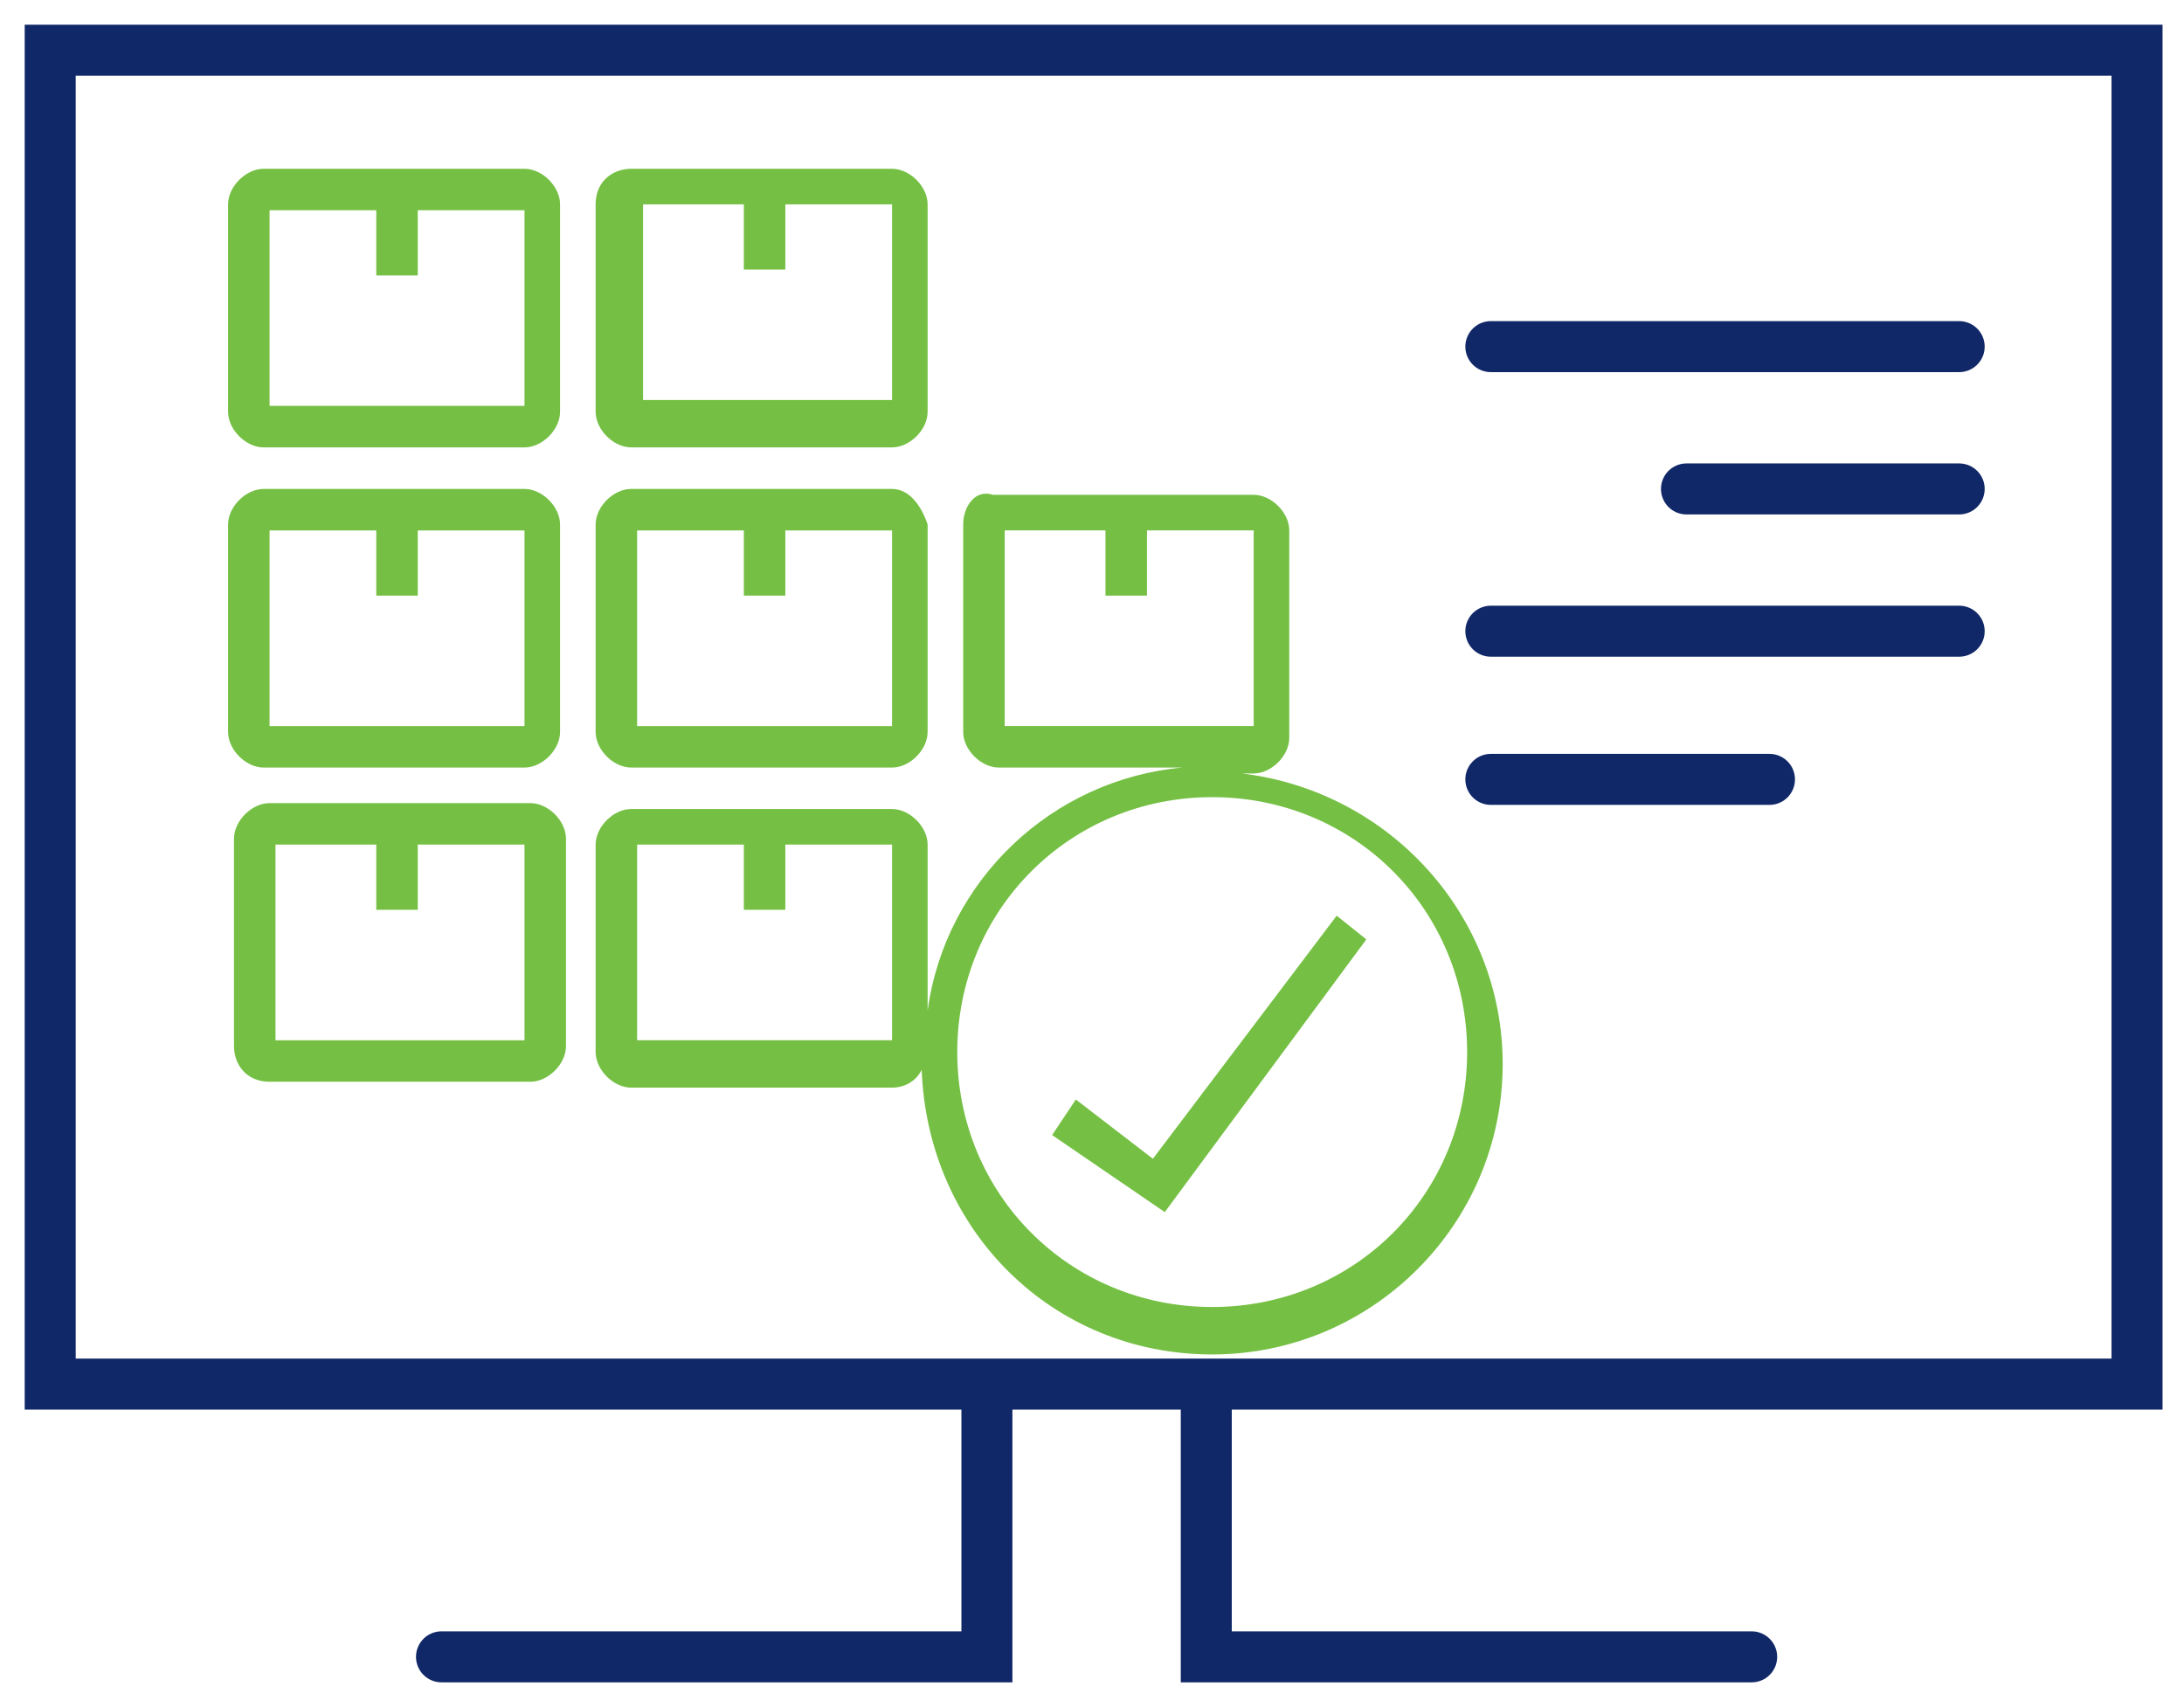 <svg width="87" height="68" viewBox="0 0 87 68" fill="none" xmlns="http://www.w3.org/2000/svg">
<path d="M85.129 2H2V55.136H85.129V2Z" stroke="#112868" stroke-width="2.032" stroke-miterlimit="10"/>
<path d="M10.738 43.092H21.129C21.838 43.092 22.546 42.383 22.546 41.675V33.409C22.546 32.701 21.838 31.992 21.129 31.992H10.738C10.029 31.992 9.321 32.701 9.321 33.409V41.675C9.321 42.383 9.793 43.092 10.738 43.092ZM10.738 33.645H14.989V36.243H16.642V33.645H20.893V41.439H10.974V33.645H10.738Z" fill="#75C044"/>
<path d="M22.31 20.893C22.31 20.185 21.602 19.477 20.893 19.477H10.502C9.794 19.477 9.085 20.185 9.085 20.893V29.159C9.085 29.867 9.794 30.576 10.502 30.576H20.893C21.602 30.576 22.31 29.867 22.31 29.159V20.893ZM20.657 28.923H10.738V21.13H14.989V23.727H16.642V21.13H20.893V28.923H20.657Z" fill="#75C044"/>
<path d="M35.535 19.477H25.144C24.436 19.477 23.727 20.185 23.727 20.893V29.159C23.727 29.867 24.436 30.576 25.144 30.576H35.535C36.243 30.576 36.952 29.867 36.952 29.159V20.893C36.716 20.185 36.243 19.477 35.535 19.477ZM35.299 28.923H25.38V21.13H29.631V23.727H31.284V21.13H35.535V28.923H35.299Z" fill="#75C044"/>
<path d="M38.369 20.892V29.158C38.369 29.866 39.078 30.575 39.786 30.575H47.107C41.912 31.047 37.661 35.062 36.952 40.257V33.645C36.952 32.936 36.243 32.228 35.535 32.228H25.144C24.436 32.228 23.727 32.936 23.727 33.645V41.91C23.727 42.619 24.436 43.327 25.144 43.327H35.535C36.007 43.327 36.48 43.091 36.716 42.619C36.952 48.995 41.912 53.955 48.288 53.955C54.664 53.955 59.86 48.759 59.86 42.383C59.86 36.479 55.373 31.52 49.469 30.811H49.941C50.65 30.811 51.358 30.102 51.358 29.394V21.128C51.358 20.42 50.65 19.711 49.941 19.711H39.55C38.841 19.475 38.369 20.184 38.369 20.892ZM35.299 41.438H25.38V33.645H29.631V36.242H31.284V33.645H35.535V41.438H35.299ZM38.133 41.91C38.133 36.243 42.62 31.755 48.288 31.755C53.956 31.755 58.443 36.243 58.443 41.91C58.443 47.578 53.956 52.065 48.288 52.065C42.62 52.065 38.133 47.578 38.133 41.91ZM39.786 21.128H44.037V23.726H45.69V21.128H49.941V28.922H40.022V21.128H39.786Z" fill="#75C044"/>
<path d="M22.31 8.14C22.31 7.431 21.602 6.723 20.893 6.723H10.502C9.794 6.723 9.085 7.431 9.085 8.14V16.405C9.085 17.114 9.794 17.822 10.502 17.822H20.893C21.602 17.822 22.31 17.114 22.31 16.405V8.14ZM20.657 16.169H10.738V8.376H14.989V10.974H16.642V8.376H20.893V16.169H20.657Z" fill="#75C044"/>
<path d="M23.727 8.14V16.405C23.727 17.114 24.436 17.822 25.144 17.822H35.535C36.243 17.822 36.952 17.114 36.952 16.405V8.14C36.952 7.431 36.243 6.723 35.535 6.723H25.144C24.436 6.723 23.727 7.195 23.727 8.14ZM25.38 8.14H29.631V10.738H31.284V8.14H35.535V15.933H25.616V8.14H25.38Z" fill="#75C044"/>
<path d="M45.926 46.16L42.856 43.799L41.911 45.216L46.399 48.285L54.428 37.422L53.247 36.477L45.926 46.16Z" fill="#75C044"/>
<path d="M39.314 56.082V66.001H17.587" stroke="#112868" stroke-width="2.032" stroke-miterlimit="10" stroke-linecap="round"/>
<path d="M48.052 56.082V66.001H69.778" stroke="#112868" stroke-width="2.032" stroke-miterlimit="10" stroke-linecap="round"/>
<path d="M59.388 13.808H78.044" stroke="#112868" stroke-width="2.032" stroke-miterlimit="10" stroke-linecap="round"/>
<path d="M67.181 19.477H78.044" stroke="#112868" stroke-width="2.032" stroke-miterlimit="10" stroke-linecap="round"/>
<path d="M59.388 25.144H78.044" stroke="#112868" stroke-width="2.032" stroke-miterlimit="10" stroke-linecap="round"/>
<path d="M59.388 31.047H70.487" stroke="#112868" stroke-width="2.032" stroke-miterlimit="10" stroke-linecap="round"/>
</svg>
